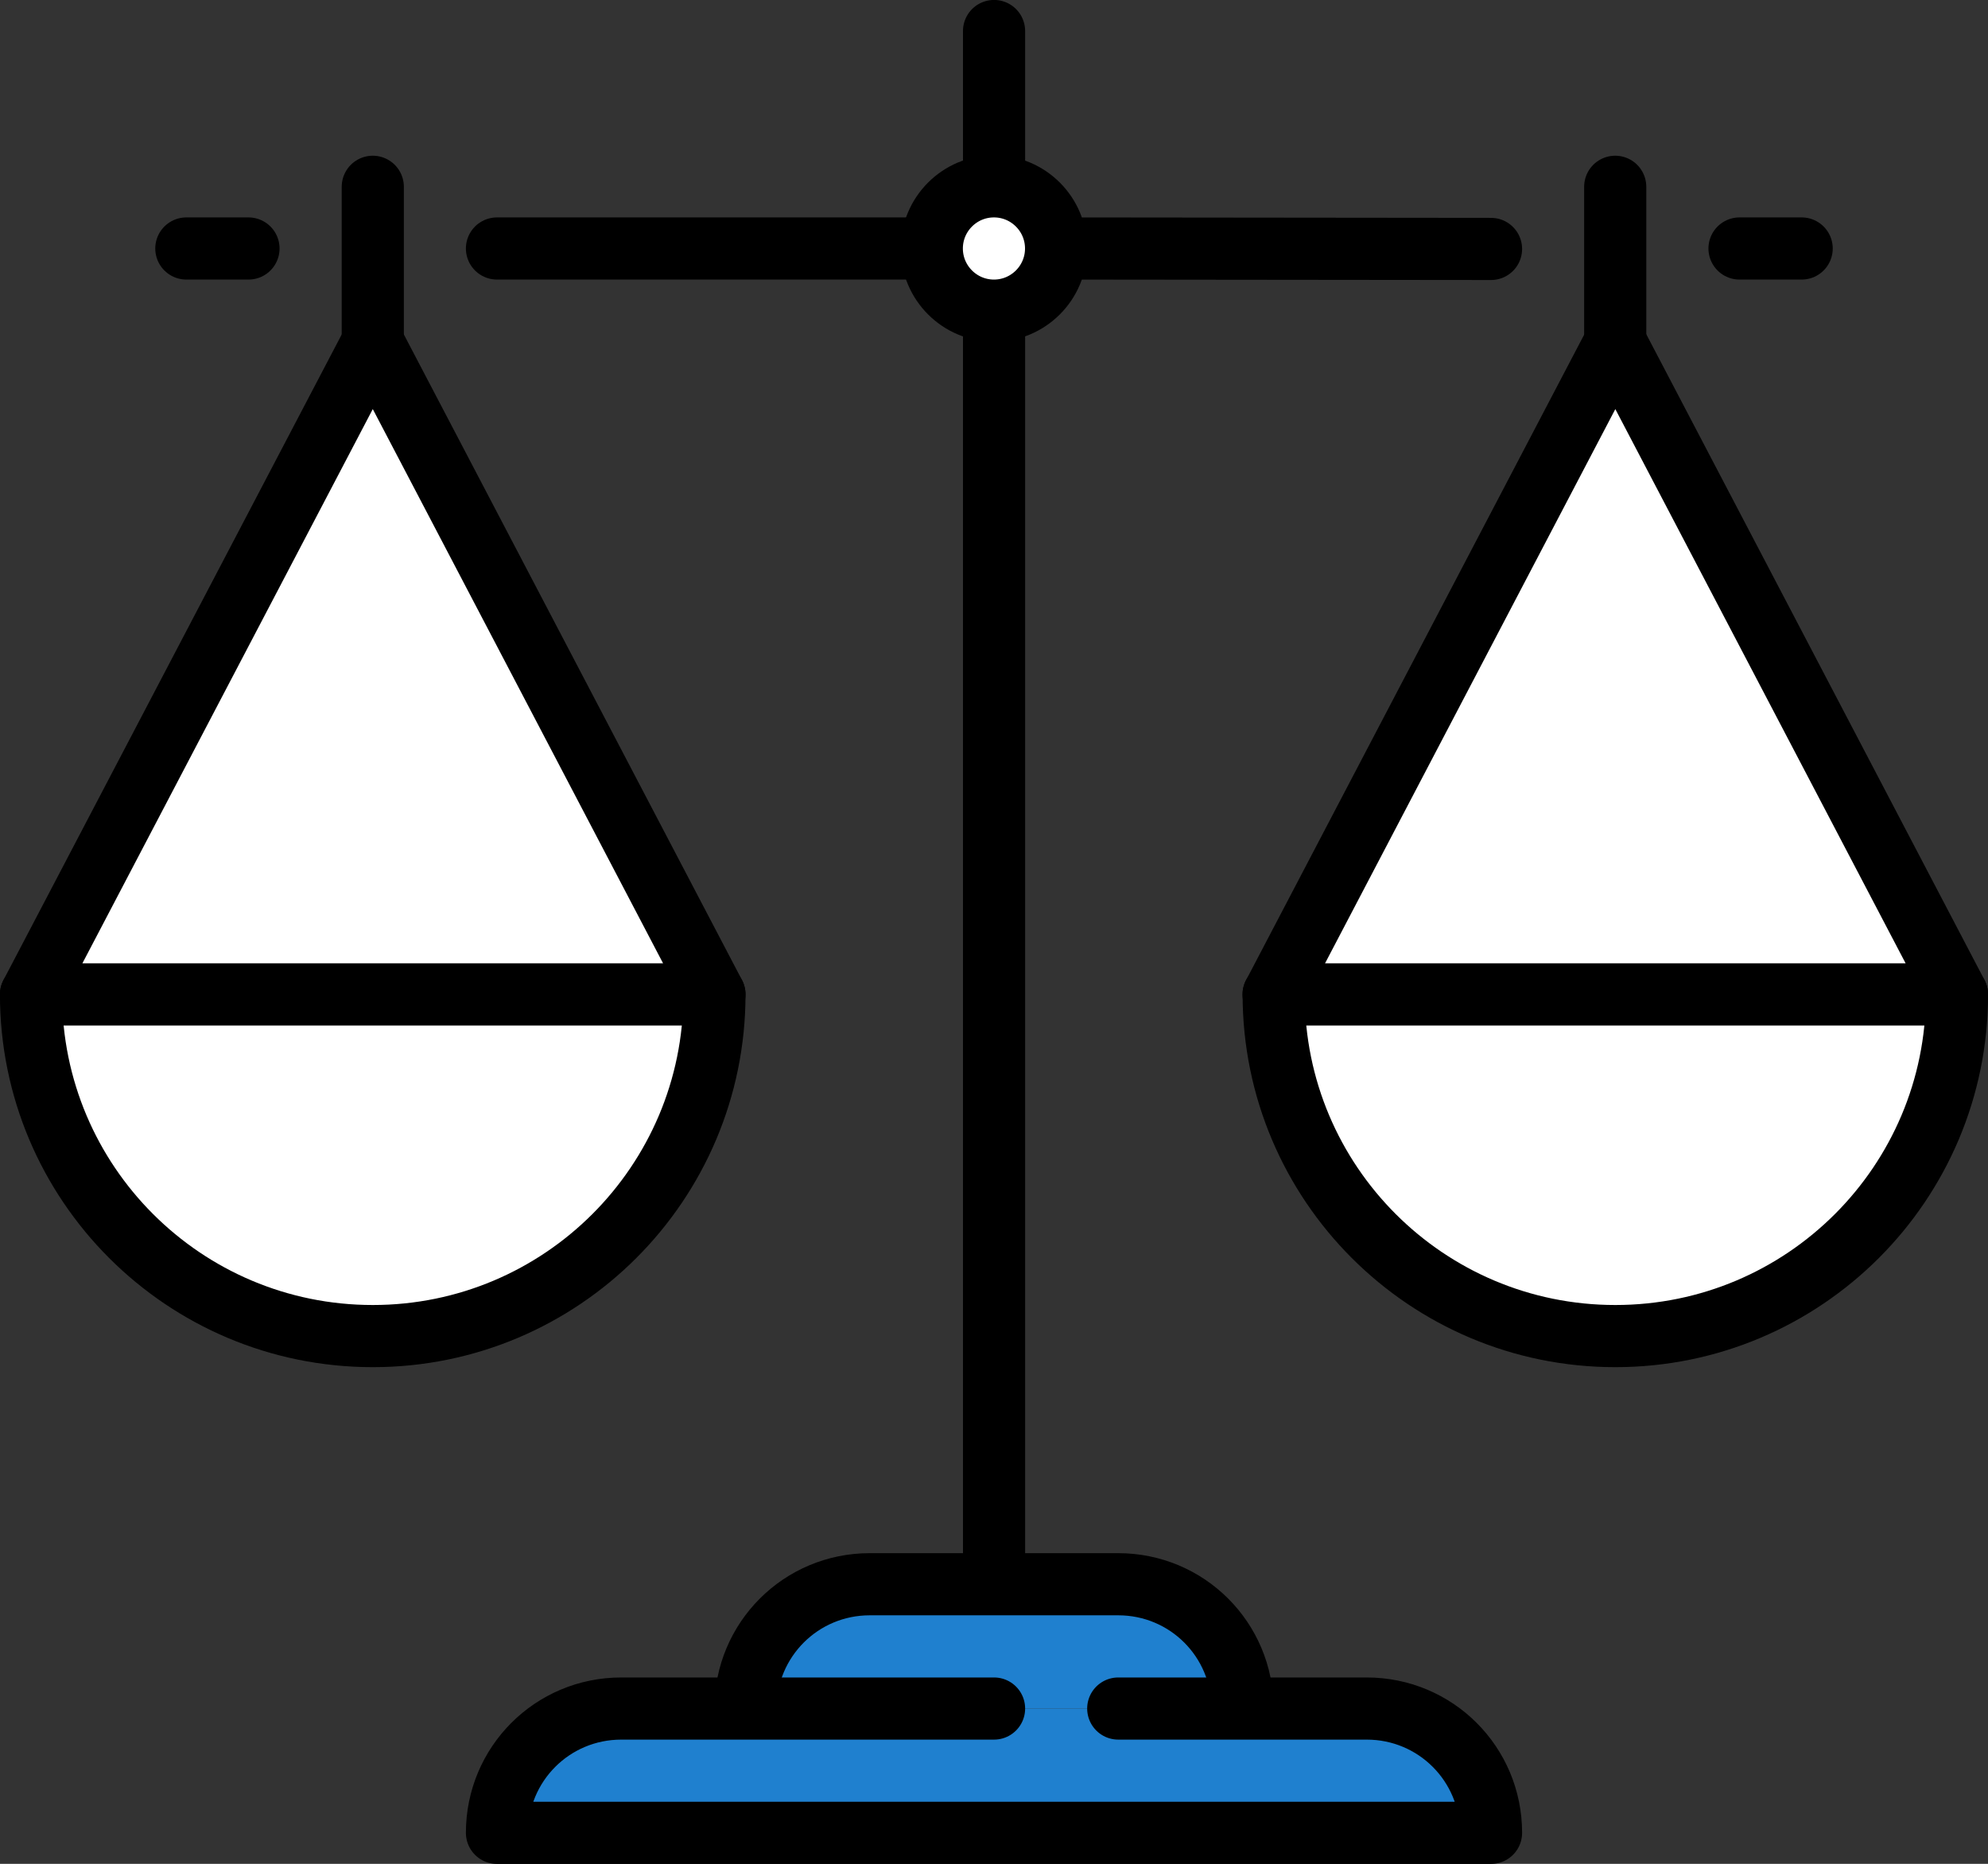 <?xml version="1.0" encoding="UTF-8"?><svg id="Layer_2" xmlns="http://www.w3.org/2000/svg" viewBox="0 0 176.25 165.24"><rect x="0" y="0" width="176.25" height="165.24" fill="#333333" stroke="none"/><defs><style>.cls-1{fill:#1f80cf;}.cls-1,.cls-2{stroke:#000;stroke-linecap:round;stroke-linejoin:round;stroke-width:5.51px;}.cls-2{fill:#fff;}</style></defs><g id="Layer_1-2"><g id="g1096"><path id="path1370" class="cls-2" d="M88.13,27.54v112.95"/><path id="path1397" class="cls-2" d="M143.2,30.33v-13.77"/><path id="path1399" class="cls-2" d="M173.5,88.16c0,16.73-13.56,30.29-30.29,30.29s-30.29-13.56-30.29-30.29"/><path id="path1402" class="cls-2" d="M112.91,88.16h60.59l-30.29-57.83-30.29,57.83Z"/><path id="path1404" class="cls-2" d="M33.05,30.33v-13.77"/><path id="path1406" class="cls-2" d="M63.34,88.16c0,16.73-13.56,30.29-30.29,30.29S2.75,104.9,2.75,88.16"/><path id="path1408" class="cls-2" d="M2.75,88.16H63.34L33.05,30.33,2.75,88.16Z"/><path id="path1413" class="cls-2" d="M88.13,16.52V2.75"/><path id="path1415" class="cls-2" d="M93.63,22.03l38.56,.04"/><path id="path1428" class="cls-2" d="M154.22,22.03h5.51"/><path id="path1430" class="cls-2" d="M44.06,22.03h38.56"/><path id="path1432" class="cls-2" d="M16.52,22.03h5.51"/><path id="path1434" class="cls-2" d="M93.63,22.03c0,3.04-2.47,5.51-5.51,5.51s-5.51-2.47-5.51-5.51,2.47-5.51,5.51-5.51,5.51,2.47,5.51,5.51Z"/><path id="rect1146" class="cls-1" d="M66.09,151.47c0-6.1,4.91-11.02,11.02-11.02h22.03c6.1,0,11.02,4.91,11.02,11.02"/><path id="path1164" class="cls-1" d="M99.14,151.47h22.03c6.1,0,11.02,4.91,11.02,11.02H44.06c0-6.1,4.91-11.02,11.02-11.02h33.05"/></g></g></svg>